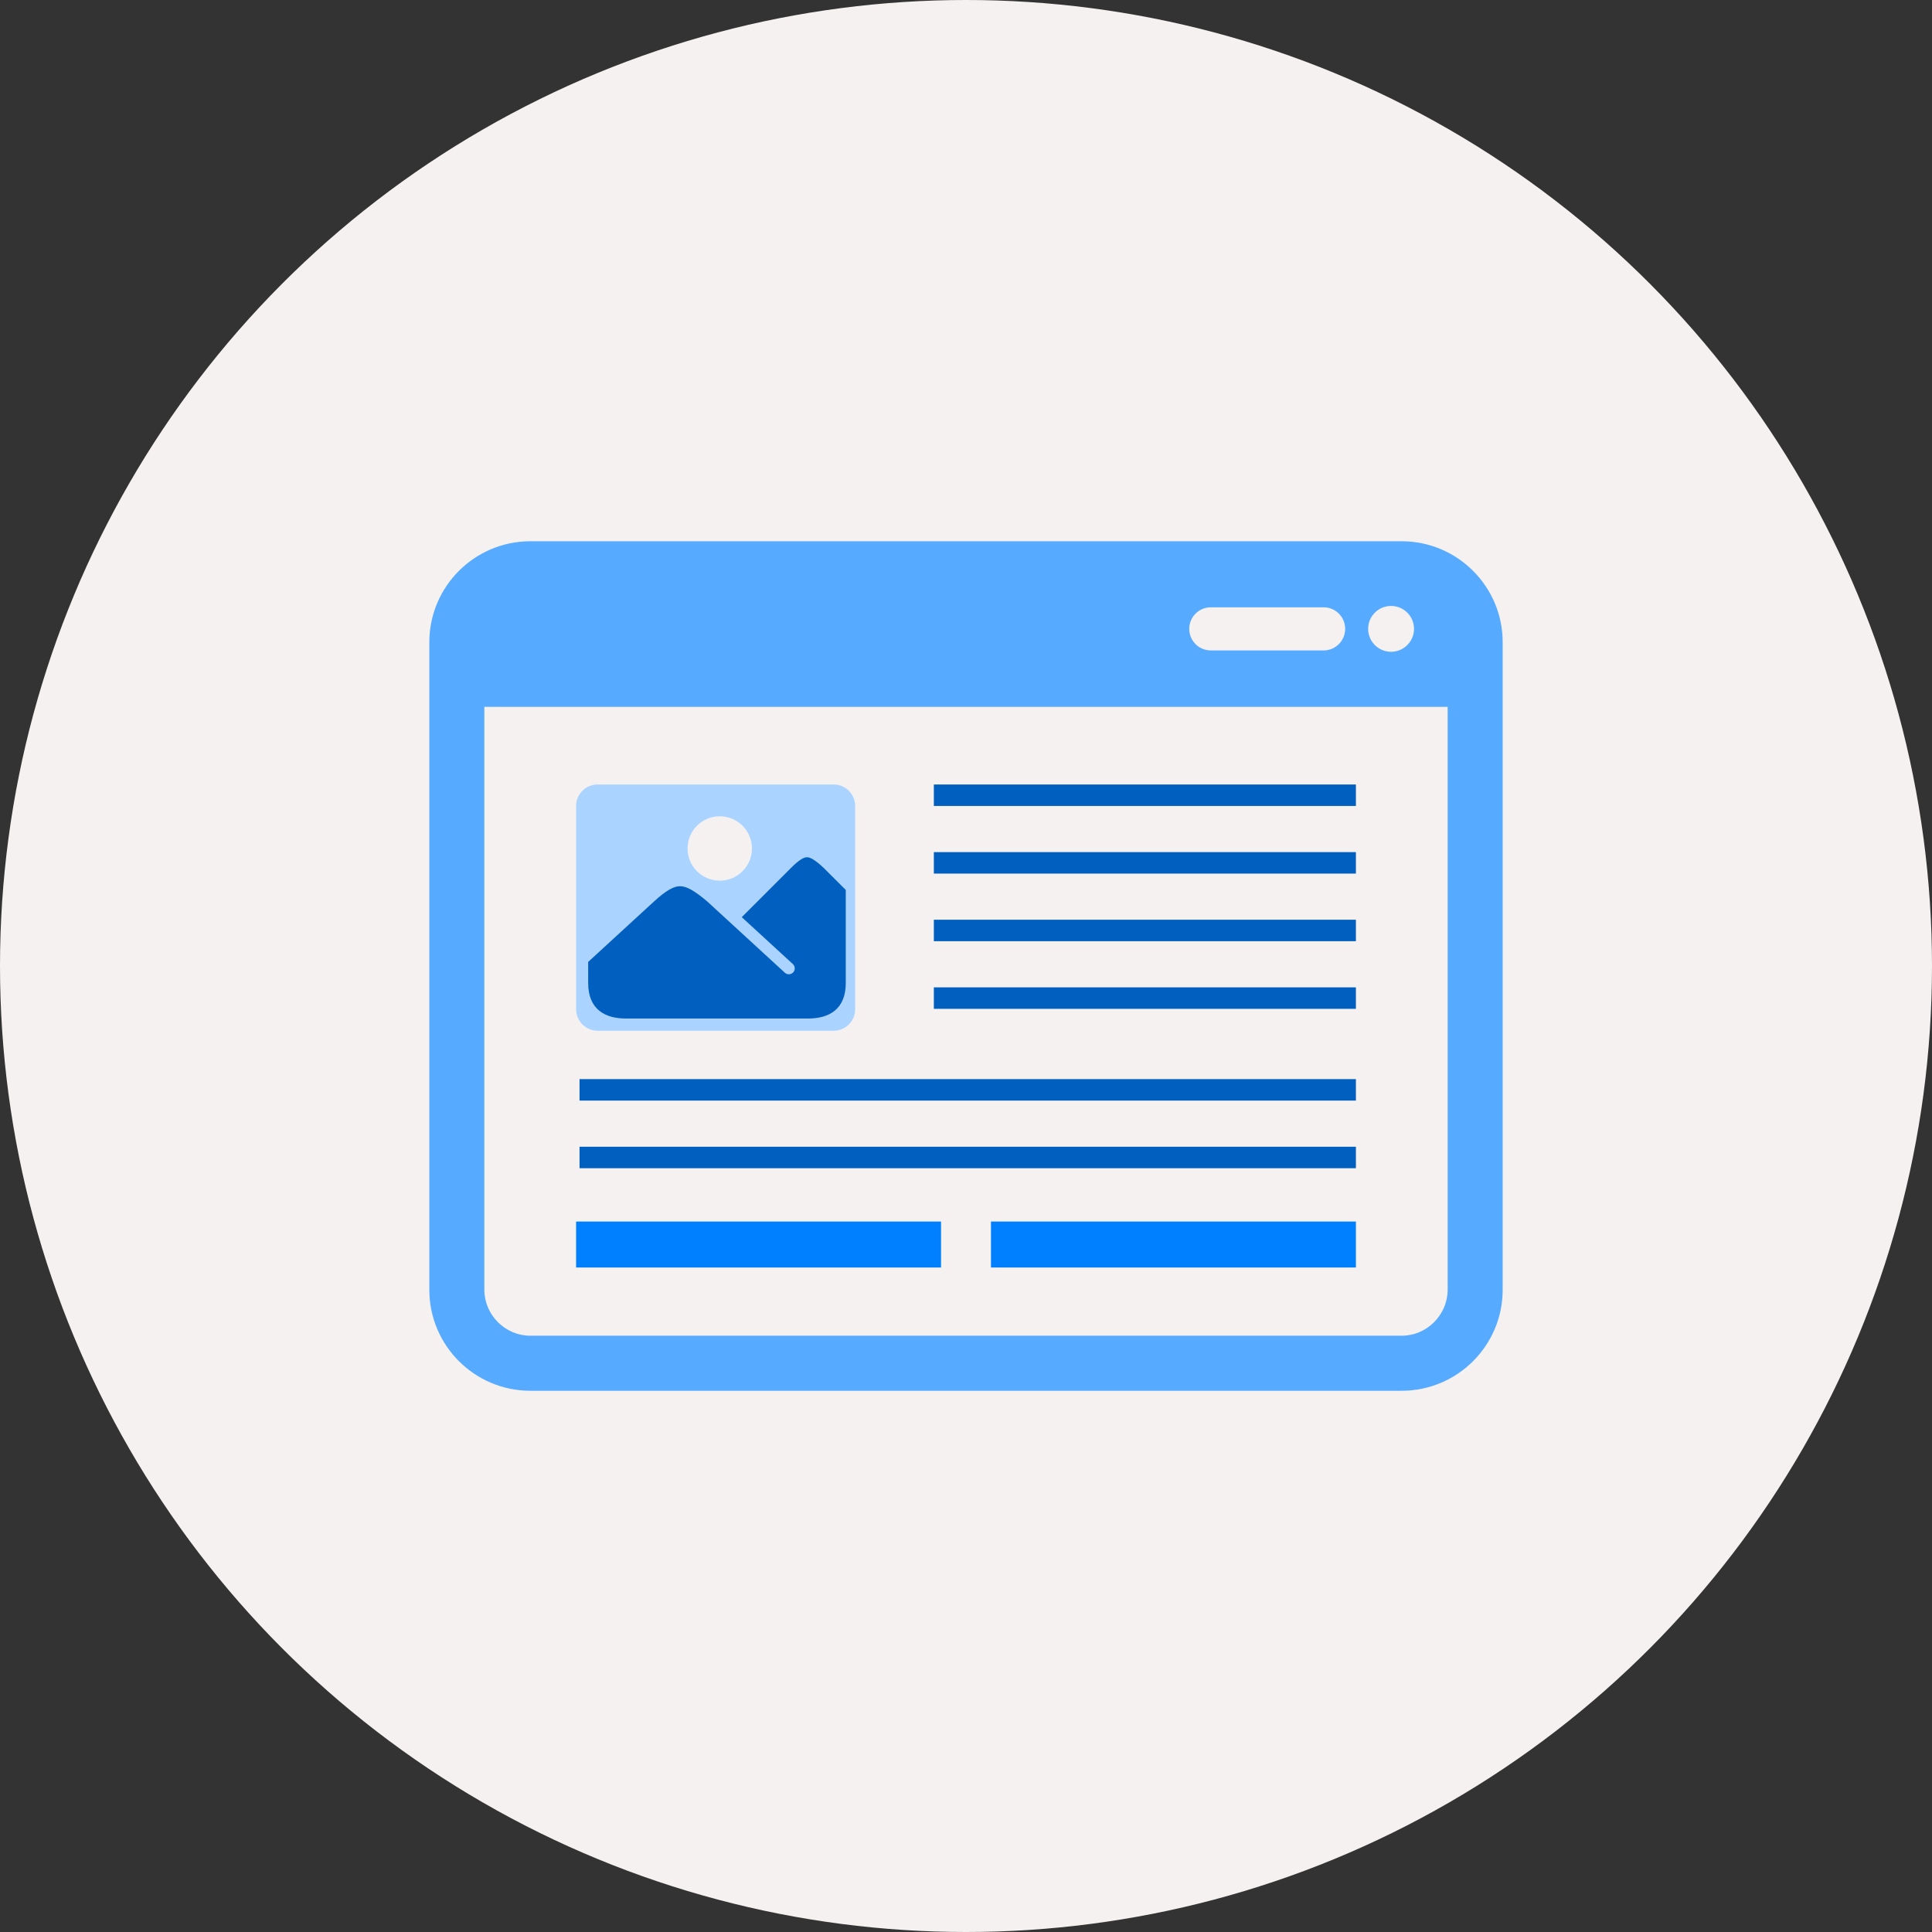 <svg width="500" height="500" xmlns="http://www.w3.org/2000/svg">

 <rect width="100%" height="100%" fill="#333333" stroke="none"/>

 <g>
  <title>background</title>
  <rect fill="none" id="canvas_background" height="402" width="582" y="-1" x="-1"/>
 </g>
 <g>
  <title>Layer 1</title>
  <circle id="svg_2" fill="#F4F1F0" r="250" cy="250" cx="250"/>
  <path id="svg_4" fill="#56aaff" d="m362.782,140.077l-225.564,0c-14.404,0.027 -26.096,11.708 -26.107,26.117l0,167.622c0.011,14.404 11.702,26.09 26.107,26.112l225.564,0c14.404,-0.023 26.096,-11.708 26.107,-26.112l0,-167.622c-0.011,-14.409 -11.703,-26.09 -26.107,-26.117zm-2.772,16.738c3.277,0 5.94,2.658 5.94,5.935c0,3.277 -2.663,5.93 -5.94,5.93c-3.282,0 -5.936,-2.653 -5.936,-5.93c0,-3.277 2.653,-5.935 5.936,-5.935zm-46.653,0.352l29.189,0c3.092,0 5.582,2.506 5.582,5.583c0,3.082 -2.49,5.582 -5.582,5.582l-29.189,0c-3.093,0 -5.583,-2.501 -5.583,-5.582c0,-3.077 2.491,-5.583 5.583,-5.583zm61.295,176.649c-0.021,6.483 -5.387,11.865 -11.87,11.865l-225.564,0c-6.483,0 -11.849,-5.382 -11.871,-11.865l0,-150.878l249.305,0l0,150.878z"/>
  <rect id="svg_6" fill="#007fff" y="316.135" x="149.094" width="94.445" height="11.892"/>
  <rect id="svg_7" fill="#007fff" y="316.135" x="256.462" width="94.444" height="11.892"/>
  <rect id="svg_9" fill="#005fbf" y="220.529" x="241.678" width="109.229" height="5.556"/>
  <rect id="svg_10" fill="#005fbf" y="203.027" x="241.678" width="109.229" height="5.556"/>
  <rect id="svg_11" fill="#005fbf" y="238.026" x="241.678" width="109.229" height="5.556"/>
  <rect id="svg_12" fill="#005fbf" y="255.528" x="241.678" width="109.229" height="5.556"/>
  <rect id="svg_13" fill="#005fbf" y="296.777" x="149.984" width="200.922" height="5.556"/>
  <rect id="svg_14" fill="#005fbf" y="279.275" x="149.984" width="200.922" height="5.556"/>
  <path id="svg_16" fill="#aad4ff" d="m149.094,261.198c0,3.054 2.501,5.556 5.556,5.556l61.111,0c3.055,0 5.556,-2.502 5.556,-5.556l0,-52.615c0,-3.055 -2.501,-5.556 -5.556,-5.556l-61.111,0c-3.054,0 -5.556,2.501 -5.556,5.556l0,52.615z"/>
  <path id="svg_17" fill="#005fbf" d="m213.135,224.577l5.751,5.746l0,24.083c0,6.842 -4.384,9.186 -9.736,9.186l-15.025,0l-17.136,0l-15.025,0c-5.36,0 -9.744,-2.344 -9.744,-9.186l0,-5.463l17.036,-15.641c3.157,-2.898 5.165,-3.972 6.741,-3.944c1.622,-0.038 3.741,1.145 7.053,3.955l20.071,18.43c0.293,0.267 0.659,0.401 1.031,0.401c0.412,0 0.822,-0.168 1.126,-0.493c0.572,-0.618 0.531,-1.59 -0.095,-2.159l-13.213,-12.131l12.812,-12.815c2.073,-2.072 3.329,-2.723 4.069,-2.685c0.76,-0.051 2.105,0.687 4.284,2.716z"/>
  <path id="svg_18" fill="#F4F1F0" d="m177.938,219.585c0,-4.6 3.73,-8.333 8.338,-8.333c4.596,0 8.328,3.733 8.328,8.333c0,4.595 -3.732,8.333 -8.328,8.333c-4.608,0.001 -8.338,-3.737 -8.338,-8.333z"/>
 </g>
</svg>